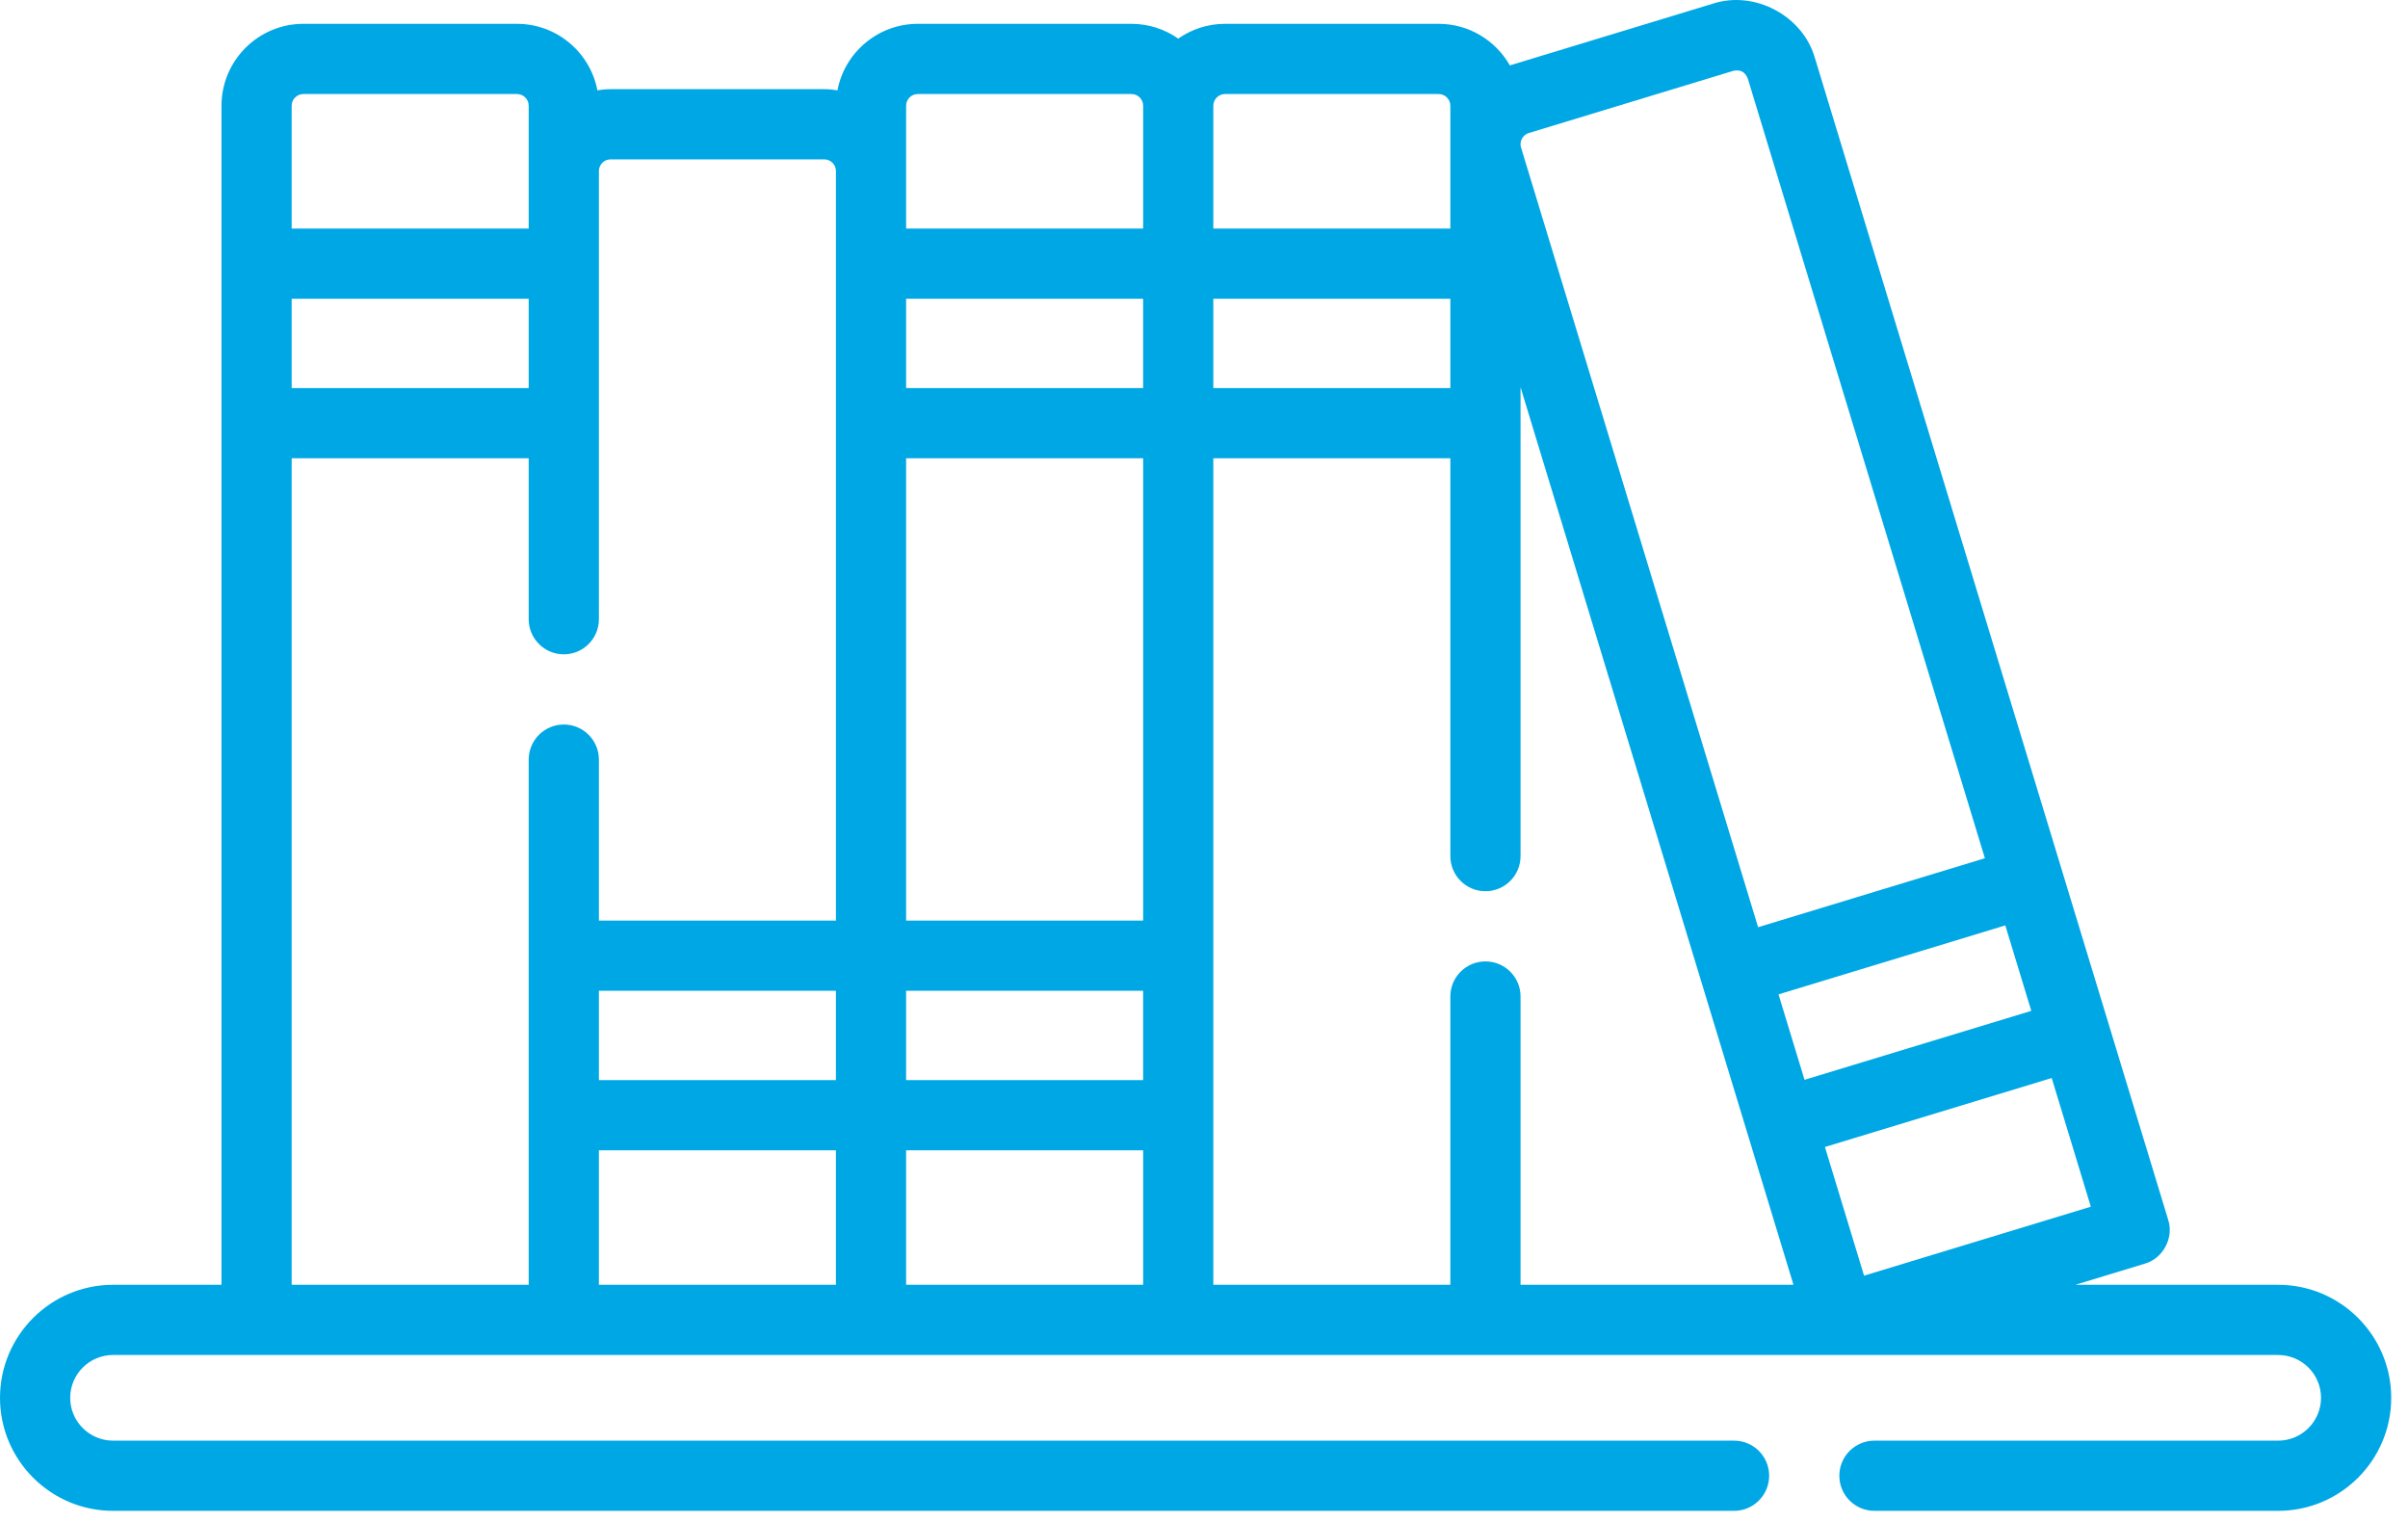 <?xml version="1.0" encoding="UTF-8" standalone="no"?><!DOCTYPE svg PUBLIC "-//W3C//DTD SVG 1.1//EN" "http://www.w3.org/Graphics/SVG/1.1/DTD/svg11.dtd"><svg width="100%" height="100%" viewBox="0 0 125 79" version="1.1" xmlns="http://www.w3.org/2000/svg" xmlns:xlink="http://www.w3.org/1999/xlink" xml:space="preserve" xmlns:serif="http://www.serif.com/" style="fill-rule:evenodd;clip-rule:evenodd;stroke-linejoin:round;stroke-miterlimit:2;"><path d="M118.262,66.688l-10.532,0l3.609,-1.097c0.942,-0.267 1.516,-1.343 1.213,-2.274l-18.336,-60.295c-0.619,-2.2 -3.131,-3.541 -5.303,-2.831l-10.536,3.204c-0.732,-1.287 -2.113,-2.158 -3.696,-2.158l-11.09,0c-0.903,0 -1.739,0.286 -2.429,0.767c-0.689,-0.482 -1.526,-0.767 -2.429,-0.767l-11.089,0c-2.07,0 -3.798,1.489 -4.173,3.452c-0.224,-0.037 -0.451,-0.061 -0.685,-0.061l-11.09,0c-0.233,0 -0.461,0.024 -0.685,0.061c-0.375,-1.963 -2.102,-3.452 -4.173,-3.452l-11.089,0c-2.344,0 -4.251,1.907 -4.251,4.251l-0,61.2l-5.631,-0c-3.235,0 -5.867,2.632 -5.867,5.867c0,3.234 2.632,5.866 5.867,5.866l84.148,0c1.006,0 1.822,-0.815 1.822,-1.822c0,-1.006 -0.815,-1.822 -1.822,-1.822l-84.148,0c-1.226,0 -2.223,-0.997 -2.223,-2.222c-0,-1.226 0.997,-2.223 2.223,-2.223l112.395,-0c1.226,-0 2.223,0.997 2.223,2.223c-0,1.225 -0.997,2.222 -2.223,2.222l-20.959,0c-1.006,0 -1.822,0.816 -1.822,1.822c-0,1.007 0.815,1.822 1.822,1.822l20.959,0c3.235,0 5.867,-2.632 5.867,-5.866c-0,-3.235 -2.632,-5.867 -5.867,-5.867Zm-41.152,-16.786c-1.006,-0 -1.822,0.815 -1.822,1.822l0,14.964l-12.304,0l0,-42.902l12.304,-0l0,20.65c0,1.007 0.816,1.822 1.822,1.822c1.006,0 1.822,-0.815 1.822,-1.822l-0,-24.339l14.168,46.591l-14.168,0l-0,-14.964c-0,-1.007 -0.816,-1.822 -1.822,-1.822Zm-1.822,-29.76l-12.304,-0l0,-4.636l12.304,-0l0,4.636Zm-15.948,-0l-12.304,-0l0,-4.636l12.304,-0l0,4.636Zm-12.303,3.644l12.304,-0l-0,23.997l-12.304,-0l-0,-23.997Zm12.303,27.641l0,4.636l-12.304,-0l0,-4.636l12.304,-0Zm-15.947,4.636l-12.304,-0l-0,-4.636l12.304,-0l-0,4.636Zm-12.304,3.643l12.304,0l0,6.982l-12.304,-0l0,-6.982Zm15.948,0l12.304,0l-0,6.982l-12.304,-0l-0,-6.982Zm58.408,-7.237l-11.772,3.579l-1.349,-4.435l11.772,-3.58l1.349,4.436Zm-8.681,13.745l-2.031,-6.679l11.772,-3.58l2.031,6.679l-11.772,3.58Zm-17.76,-59.015c0.044,-0.083 0.15,-0.232 0.359,-0.295l10.61,-3.226c0.355,-0.073 0.602,0.025 0.757,0.404l12.306,40.465l-11.772,3.58l-12.305,-40.465c-0.064,-0.21 0.001,-0.38 0.045,-0.463Zm-15.413,-2.318l11.09,-0c0.335,-0 0.607,0.272 0.607,0.607l0,1.967c0,0.019 -0,0.037 0,0.056l0,4.351l-12.304,0l0,-6.374c0,-0.335 0.273,-0.607 0.607,-0.607Zm-16.554,0.607c-0,-0.335 0.272,-0.607 0.607,-0.607l11.089,-0c0.335,-0 0.608,0.272 0.608,0.607l-0,6.374l-12.304,0l-0,-6.374Zm-31.896,10.018l12.304,-0l0,4.636l-12.304,-0l0,-4.636Zm0.608,-10.625l11.089,-0c0.335,-0 0.607,0.272 0.607,0.607l0,6.374l-12.304,0l0,-6.374c0,-0.335 0.273,-0.607 0.608,-0.607Zm-0.608,18.905l12.304,-0l0,8.355c0,1.006 0.816,1.822 1.822,1.822c1.006,-0 1.822,-0.816 1.822,-1.822l0,-23.262c0,-0.335 0.273,-0.607 0.607,-0.607l11.09,-0c0.335,-0 0.607,0.272 0.607,0.607l0,38.904l-12.304,0l0,-8.355c0,-1.006 -0.815,-1.822 -1.822,-1.822c-1.006,0 -1.822,0.816 -1.822,1.822l0,27.26l-12.304,0l0,-42.902Z" style="fill:#00a7e5;fill-rule:nonzero;"/></svg>